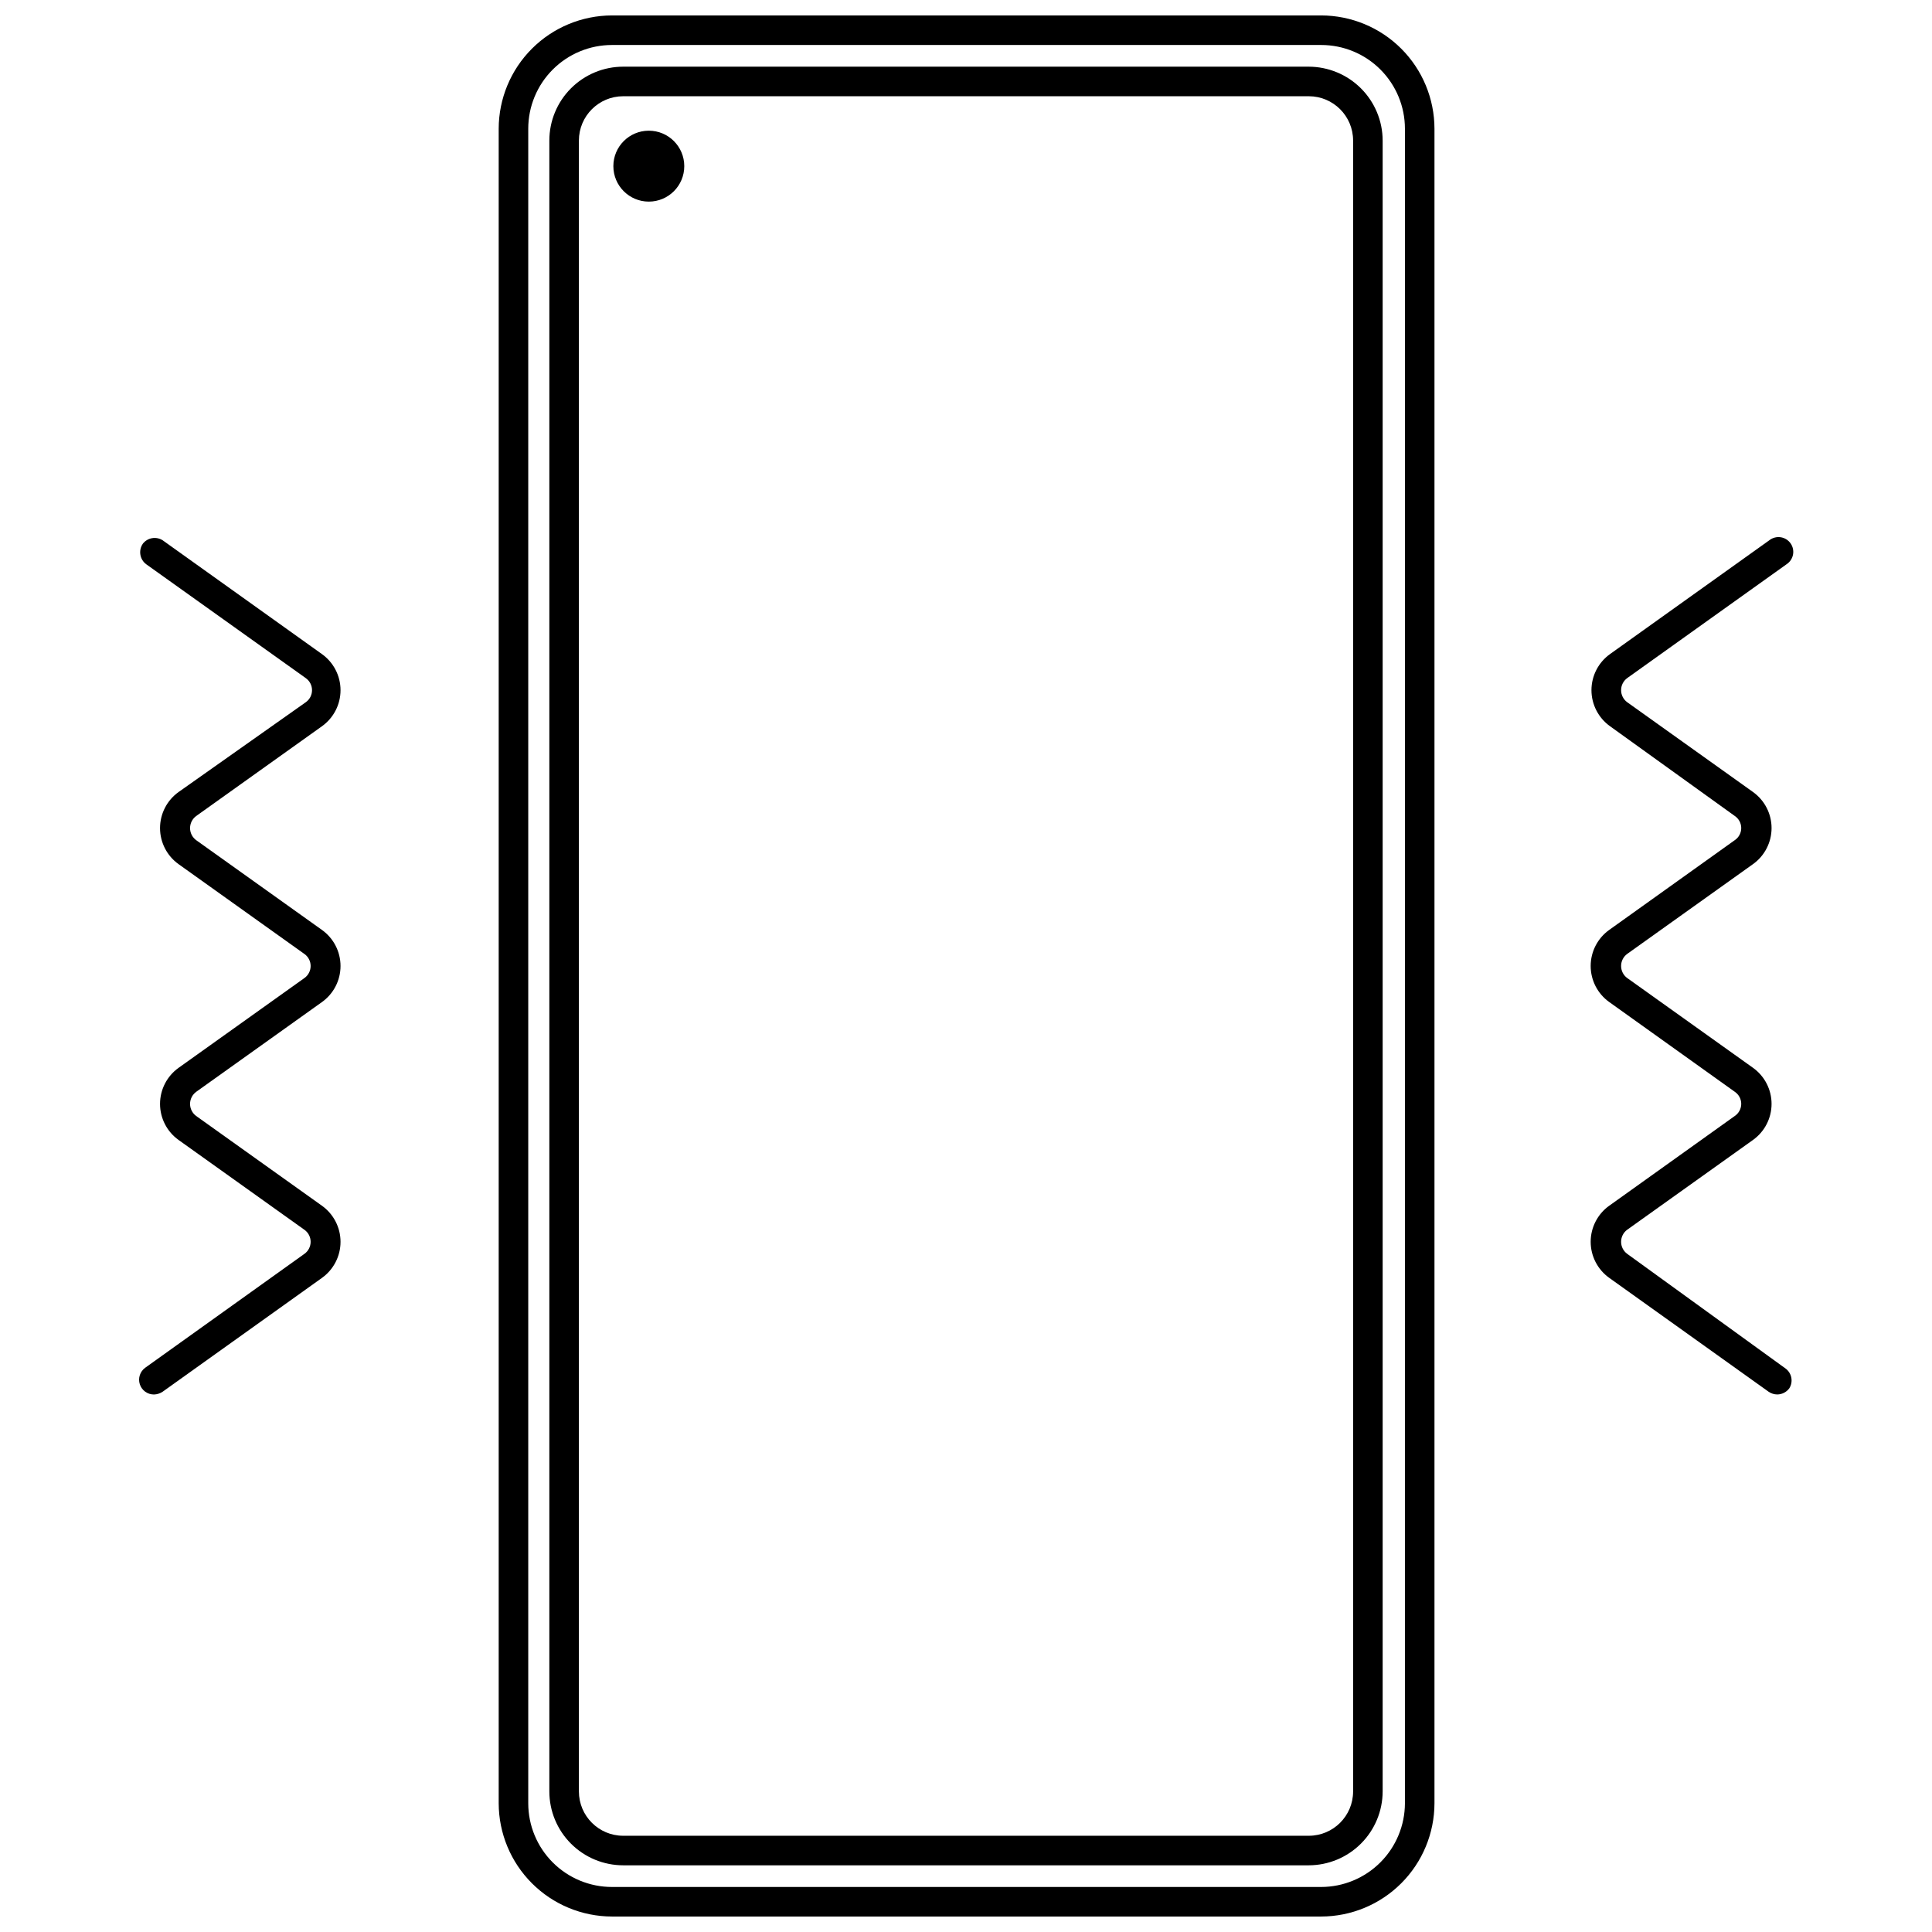 <?xml version="1.0" encoding="UTF-8"?>
<!-- Uploaded to: SVG Repo, www.svgrepo.com, Generator: SVG Repo Mixer Tools -->
<svg width="800px" height="800px" version="1.1" viewBox="144 144 512 512" xmlns="http://www.w3.org/2000/svg">
 <defs>
  <clipPath id="a">
   <path d="m276 148.09h249v503.81h-249z"/>
  </clipPath>
 </defs>
 <path d="m229.33 336.46c3.086-2.207 4.914-5.762 4.914-9.555 0-3.789-1.828-7.348-4.914-9.555l-42.234-30.176c-1.711-1.078-3.961-0.695-5.223 0.887-1.242 1.766-0.848 4.203 0.891 5.484l42.289 30.176h-0.004c1.031 0.734 1.641 1.922 1.641 3.184 0 1.266-0.609 2.449-1.641 3.184l-33.727 23.809c-3.082 2.207-4.91 5.762-4.91 9.555 0 3.789 1.828 7.348 4.91 9.555l33.359 23.809 0.004-0.004c1.027 0.738 1.637 1.922 1.637 3.188 0 1.262-0.609 2.449-1.637 3.184l-33.363 23.805c-3.082 2.207-4.91 5.766-4.91 9.555 0 3.793 1.828 7.352 4.91 9.555l33.359 23.809h0.004c1.027 0.734 1.637 1.922 1.637 3.184 0 1.266-0.609 2.449-1.637 3.184l-42.184 30.176c-1.387 0.992-1.973 2.769-1.449 4.391 0.527 1.625 2.039 2.719 3.746 2.711 0.82-0.02 1.617-0.273 2.297-0.73l42.238-30.176h-0.004c3.086-2.207 4.914-5.766 4.914-9.555 0-3.789-1.828-7.348-4.914-9.555l-33.359-23.805c-1.008-0.75-1.602-1.93-1.602-3.188 0-1.254 0.594-2.434 1.602-3.184l33.359-23.809c3.086-2.203 4.914-5.762 4.914-9.551 0-3.793-1.828-7.352-4.914-9.555l-33.359-23.809c-1.008-0.746-1.602-1.93-1.602-3.184s0.594-2.438 1.602-3.184z"/>
 <path d="m575.21 476.27c-1.008-0.746-1.602-1.93-1.602-3.184s0.594-2.438 1.602-3.184l33.359-23.809c3.082-2.203 4.914-5.762 4.914-9.555 0-3.789-1.832-7.348-4.914-9.555l-33.359-23.809v0.004c-1.008-0.75-1.602-1.93-1.602-3.184 0-1.258 0.594-2.438 1.602-3.188l33.359-23.809v0.004c3.082-2.207 4.914-5.766 4.914-9.555 0-3.793-1.832-7.348-4.914-9.555l-33.359-23.809c-1.008-0.746-1.602-1.93-1.602-3.184s0.594-2.434 1.602-3.184l42.238-30.176h-0.004c0.898-0.582 1.52-1.504 1.723-2.555 0.199-1.051-0.039-2.137-0.66-3.008-0.621-0.871-1.57-1.449-2.629-1.602-1.059-0.152-2.133 0.133-2.977 0.793l-42.238 30.176h0.004c-3.082 2.207-4.914 5.766-4.914 9.555 0 3.793 1.832 7.348 4.914 9.555l33.098 23.809c1.051 0.719 1.68 1.91 1.68 3.184s-0.629 2.465-1.68 3.184l-33.309 23.809c-3.082 2.203-4.91 5.762-4.91 9.555 0 3.789 1.828 7.348 4.91 9.551l33.309 23.809c1.051 0.723 1.68 1.91 1.68 3.184 0 1.273-0.629 2.465-1.68 3.188l-33.309 23.809v-0.004c-3.082 2.207-4.91 5.766-4.91 9.555 0 3.789 1.828 7.348 4.91 9.555l42.238 30.176c0.676 0.469 1.477 0.723 2.297 0.73 1.258-0.012 2.434-0.609 3.184-1.617 1.094-1.719 0.684-3.992-0.938-5.223z"/>
 <g clip-path="url(#a)">
  <path d="m494.13 148.09h-187.95c-7.957 0.016-15.586 3.18-21.211 8.809-5.629 5.625-8.793 13.254-8.809 21.211v443.77c0.016 7.957 3.18 15.586 8.809 21.211 5.625 5.629 13.254 8.797 21.211 8.809h187.95c7.957-0.012 15.586-3.18 21.215-8.809 5.625-5.625 8.793-13.254 8.805-21.211v-443.77c-0.012-7.957-3.18-15.586-8.805-21.211-5.629-5.629-13.258-8.793-21.215-8.809zm22.188 473.79h0.004c-0.016 5.883-2.359 11.516-6.516 15.676-4.16 4.156-9.793 6.5-15.676 6.512h-187.95c-5.883 0-11.527-2.336-15.688-6.496-4.164-4.164-6.5-9.805-6.5-15.691v-443.77c0-5.883 2.336-11.527 6.5-15.688 4.16-4.164 9.805-6.5 15.688-6.5h187.95c5.887 0 11.531 2.336 15.691 6.5 4.16 4.16 6.5 9.805 6.5 15.688z"/>
 </g>
 <path d="m490.84 161.67h-181.68c-5.191 0-10.172 2.062-13.844 5.734s-5.734 8.652-5.734 13.844v437.5c0 5.195 2.062 10.172 5.734 13.844s8.652 5.734 13.844 5.734h181.68c5.188-0.012 10.16-2.078 13.828-5.75 3.672-3.668 5.738-8.641 5.75-13.828v-437.5c-0.012-5.188-2.078-10.16-5.75-13.828-3.668-3.668-8.641-5.734-13.828-5.75zm11.746 457.08c0 6.488-5.258 11.746-11.746 11.746h-181.68c-6.488 0-11.746-5.258-11.746-11.746v-437.5c0-6.488 5.258-11.746 11.746-11.746h181.68c6.488 0 11.746 5.258 11.746 11.746z"/>
 <path d="m325.34 188.03c0 5.191-4.207 9.398-9.398 9.398-5.188 0-9.395-4.207-9.395-9.398 0-5.188 4.207-9.395 9.395-9.395 5.191 0 9.398 4.207 9.398 9.395"/>
</svg>
